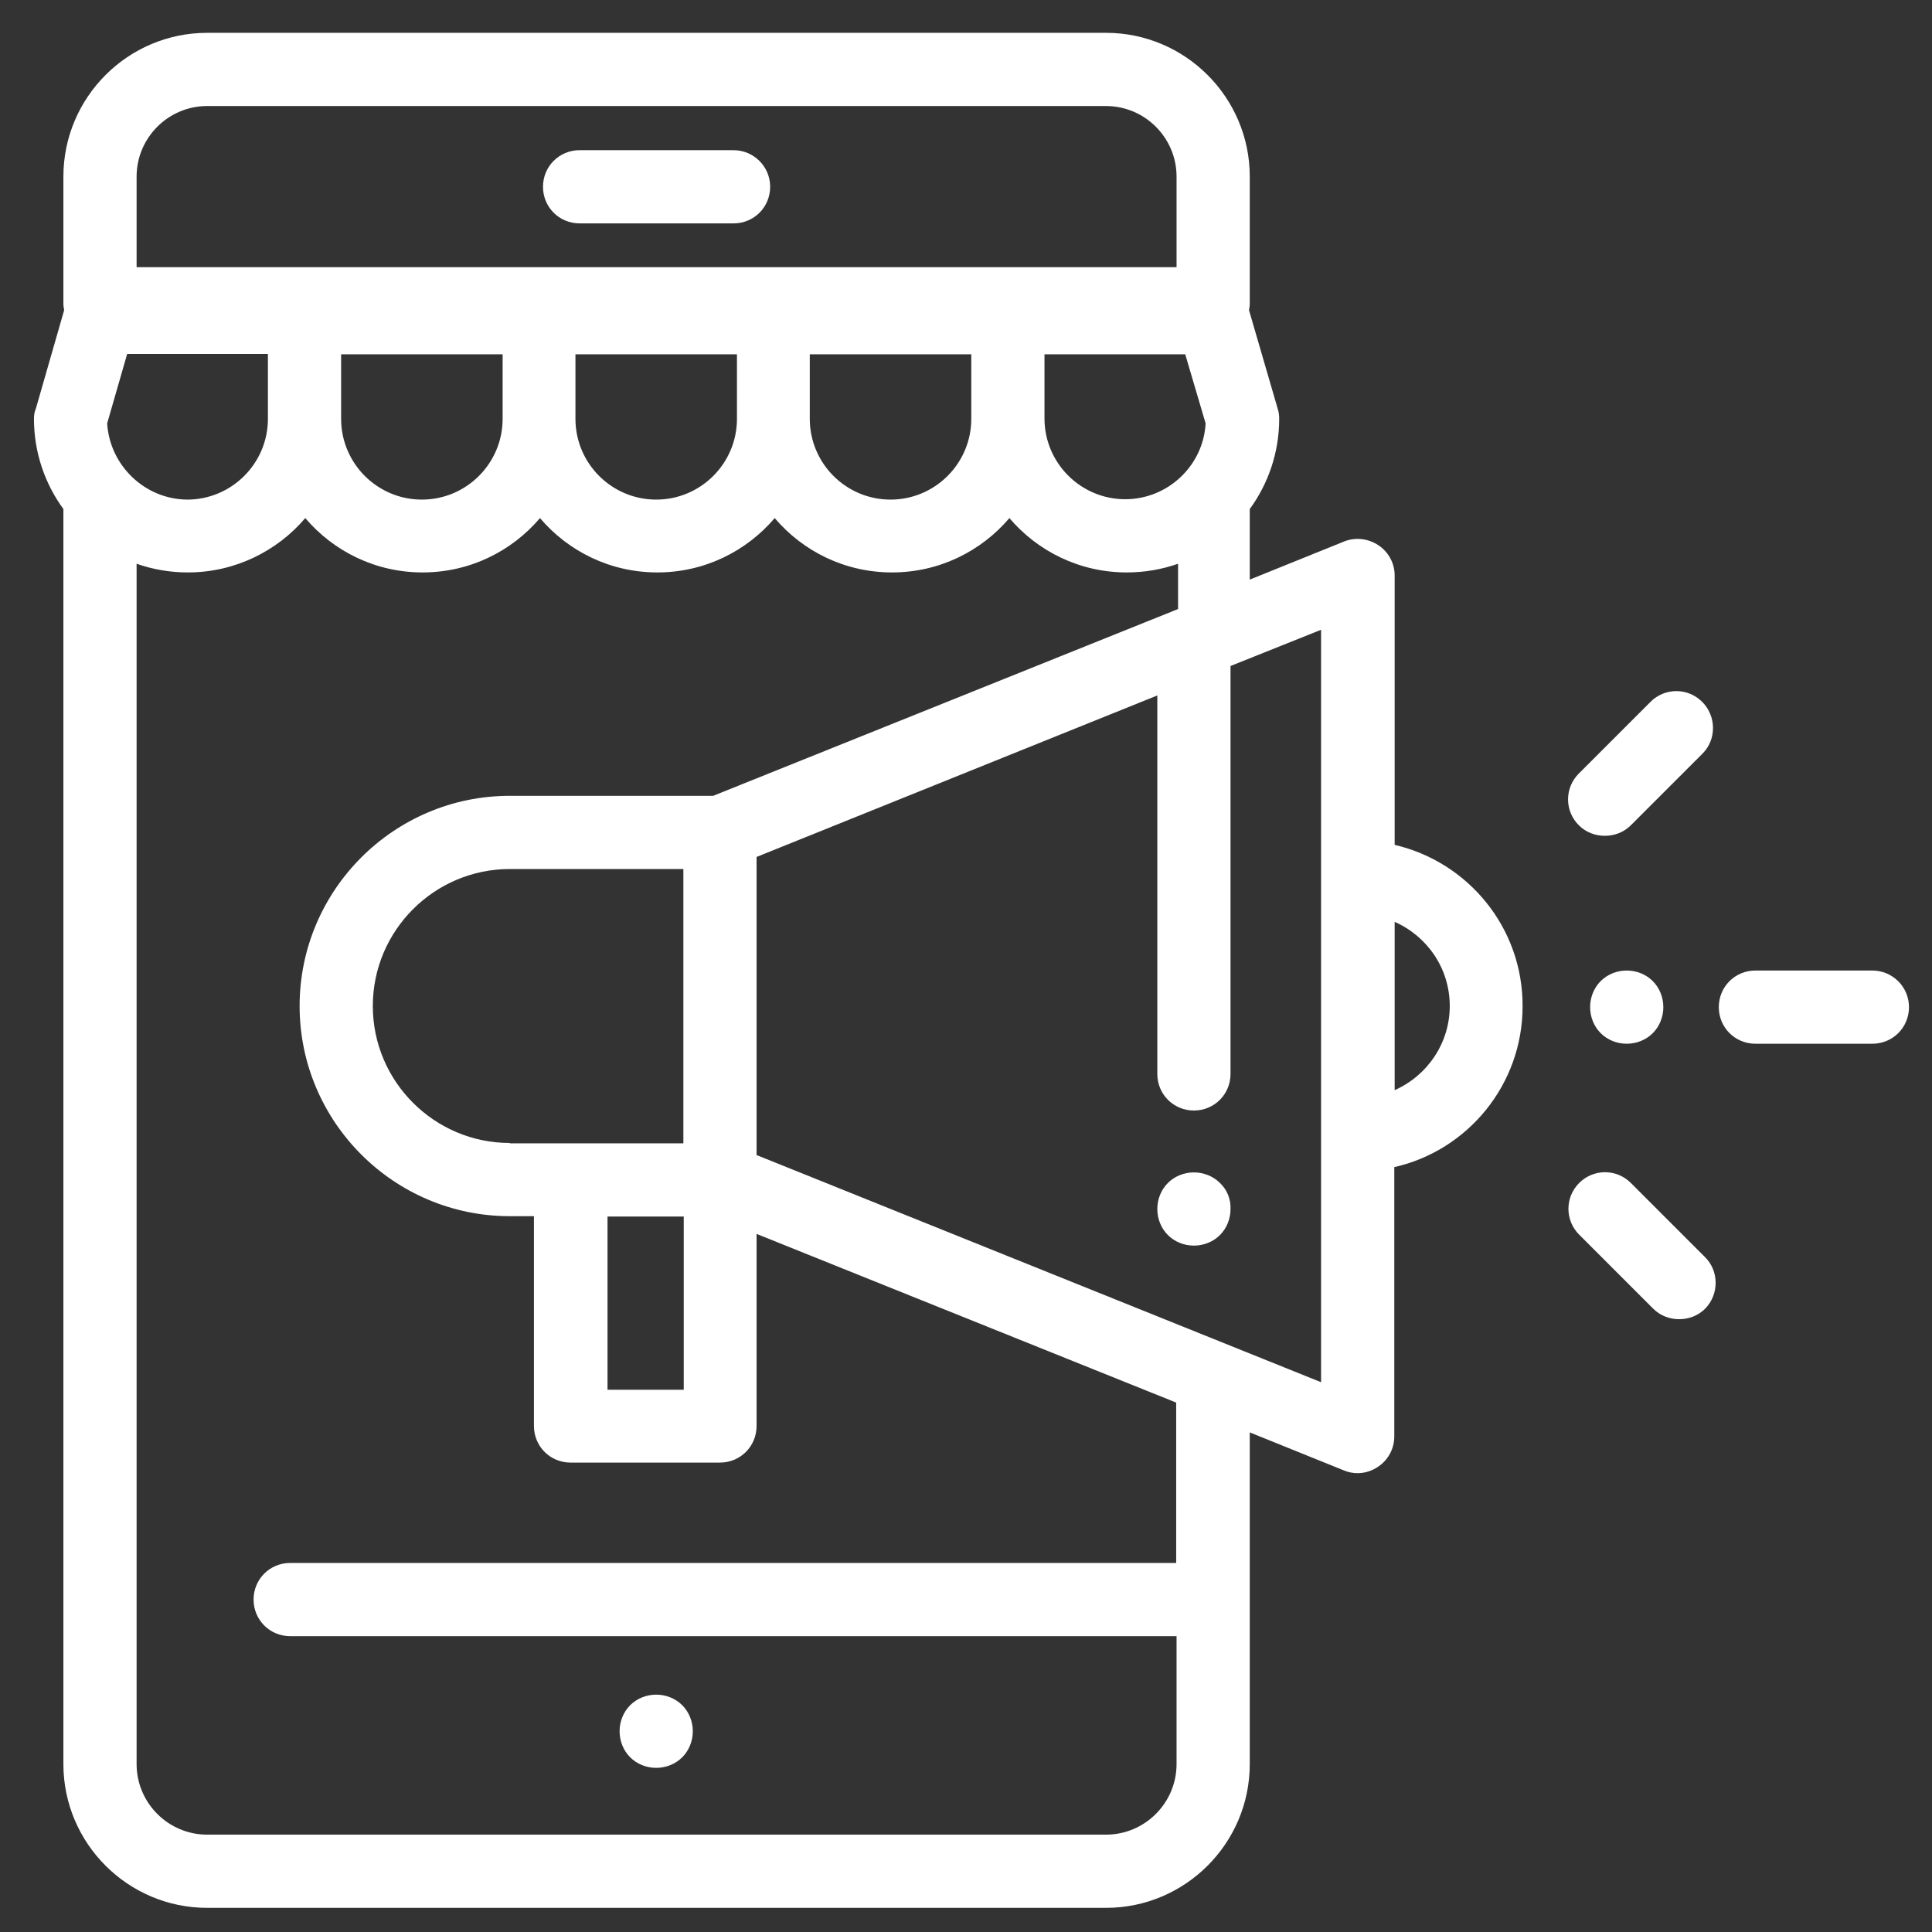 <?xml version="1.0" encoding="utf-8"?>
<!-- Generator: Adobe Illustrator 22.0.1, SVG Export Plug-In . SVG Version: 6.00 Build 0)  -->
<svg version="1.1" id="Capa_1" xmlns="http://www.w3.org/2000/svg" xmlns:xlink="http://www.w3.org/1999/xlink" x="0px" y="0px"
	 viewBox="0 0 512 512" style="enable-background:new 0 0 512 512;" xml:space="preserve">
<rect x="0" y="0" width="512" height="512" fill="#333333" stroke="none"/>
<style type="text/css">
	.st0{fill:#FFFFFF;}
</style>
<g>
	<g>
		<g>
			<path class="st0" d="M194.4,39.8h-40.8c-5.4,0-9.7,4.3-9.7,9.7s4.3,9.7,9.7,9.7h40.8c5.4,0,9.7-4.3,9.7-9.7
				S199.7,39.8,194.4,39.8z"/>
		</g>
	</g>
	<g>
		<g>
			<path class="st0" d="M180.8,451.9c-1.8-1.8-4.3-2.8-6.9-2.8s-5.1,1-6.9,2.8c-1.8,1.8-2.8,4.3-2.8,6.9s1,5.1,2.8,6.9
				c1.8,1.8,4.3,2.8,6.9,2.8s5.1-1,6.9-2.8c1.8-1.8,2.8-4.3,2.8-6.9S182.6,453.7,180.8,451.9z"/>
		</g>
	</g>
	<g>
		<g>
			<path class="st0" d="M323.3,313.5c-1.8-1.8-4.3-2.8-6.9-2.8c-2.6,0-5.1,1-6.9,2.8c-1.8,1.8-2.8,4.3-2.8,6.9c0,2.6,1,5.1,2.8,6.9
				c1.8,1.8,4.3,2.8,6.9,2.8c2.6,0,5.1-1,6.9-2.8c1.8-1.8,2.8-4.3,2.8-6.9C326.2,317.8,325.2,315.3,323.3,313.5z"/>
		</g>
	</g>
	<g>
		<g>
			<path class="st0" d="M369.6,223.9v-71.4c0-3.2-1.6-6.2-4.3-8c-2.7-1.8-6.1-2.2-9.1-1l-25,10.1v-18.7c4.9-6.7,7.8-15,7.8-23.9
				c0-0.9-0.1-1.8-0.4-2.7L331,82.2c0.1-0.6,0.2-1.1,0.2-1.7V46.8c0-21-17.1-38.1-38.1-38.1H54.9c-21,0-38.1,17.1-38.1,38.1v33.7
				c0,0.6,0.1,1.1,0.2,1.7l-7.5,26.1C9.1,109.2,9,110.1,9,111c0,8.9,2.9,17.2,7.8,23.9v332.6c0,21,17.1,38.1,38.1,38.1h238.2
				c21,0,38.1-17.1,38.1-38.1v-87.9l25,10.1c1.2,0.5,2.4,0.7,3.6,0.7c1.9,0,3.8-0.6,5.4-1.7c2.7-1.8,4.3-4.8,4.3-8v-71.4
				c19.5-4.4,34-21.9,34-42.6C403.6,245.8,389,228.4,369.6,223.9z M319.5,112.2c-0.6,11.2-10,20.1-21.3,20.1
				c-11.8,0-21.4-9.6-21.4-21.4V93.9h0h37.3L319.5,112.2z M36.2,46.8c0-10.3,8.4-18.7,18.7-18.7h238.2c10.3,0,18.7,8.4,18.7,18.7v24
				H36.2C36.2,70.8,36.2,46.8,36.2,46.8z M257.4,93.9V111c0,11.8-9.6,21.4-21.4,21.4s-21.4-9.6-21.4-21.4V93.9H257.4z M195.3,93.9
				V111c0,11.8-9.6,21.4-21.4,21.4s-21.4-9.6-21.4-21.4V93.9H195.3z M133.2,93.9V111c0,11.8-9.6,21.4-21.4,21.4s-21.4-9.6-21.4-21.4
				V93.9H133.2z M28.4,112.2l5.3-18.4h37.3V111h0c0,11.8-9.6,21.4-21.4,21.4C38.4,132.3,29.1,123.4,28.4,112.2z M311.8,467.5
				c0,10.3-8.4,18.7-18.7,18.7H54.9c-10.3,0-18.7-8.4-18.7-18.7V149.4c4.3,1.5,8.8,2.3,13.6,2.3c12.4,0,23.6-5.6,31.1-14.4
				c7.5,8.8,18.6,14.4,31.1,14.4s23.6-5.6,31.1-14.4c7.5,8.8,18.6,14.4,31.1,14.4s23.6-5.6,31.1-14.4c7.5,8.8,18.6,14.4,31.1,14.4
				s23.6-5.6,31.1-14.4c7.5,8.8,18.6,14.4,31.1,14.4c4.8,0,9.3-0.8,13.6-2.3v12L189,210.9h-53.9c-30.7,0-55.7,25-55.7,55.7
				s25,55.7,55.7,55.7h6.4v55.6c0,5.4,4.3,9.7,9.7,9.7h39.6c5.4,0,9.7-4.3,9.7-9.7V327l111.2,44.7v42.5H76.9c-5.4,0-9.7,4.3-9.7,9.7
				s4.3,9.7,9.7,9.7h234.9L311.8,467.5L311.8,467.5z M135.1,302.9c-20,0-36.3-16.3-36.3-36.3s16.3-36.3,36.3-36.3h46l0,72.7H135.1z
				 M181.2,322.4v45.9H161v-45.9H181.2z M350.1,366.3L350.1,366.3l-149.6-60.2v-79l106.2-42.8v100.3c0,5.4,4.3,9.7,9.7,9.7
				s9.7-4.3,9.7-9.7V176.5l24-9.6V366.3z M369.6,288.9v-44.6c8.6,3.8,14.6,12.3,14.6,22.3C384.2,276.5,378.2,285.1,369.6,288.9z"/>
		</g>
	</g>
	<g>
		<g>
			<path class="st0" d="M496.2,257.2h-31c-5.4,0-9.7,4.3-9.7,9.7s4.3,9.7,9.7,9.7h31c5.4,0,9.7-4.3,9.7-9.7S501.5,257.2,496.2,257.2
				z"/>
		</g>
	</g>
	<g>
		<g>
			<path class="st0" d="M438,260c-1.8-1.8-4.3-2.8-6.9-2.8c-2.6,0-5.1,1-6.9,2.8c-1.8,1.8-2.8,4.3-2.8,6.9s1,5.1,2.8,6.9
				c1.8,1.8,4.3,2.8,6.9,2.8s5.1-1,6.9-2.8c1.8-1.8,2.8-4.3,2.8-6.9S439.8,261.8,438,260z"/>
		</g>
	</g>
	<g>
		<g>
			<path class="st0" d="M451.1,186c-3.8-3.8-9.9-3.8-13.7,0l-19,19c-3.8,3.8-3.8,9.9,0,13.7c1.9,1.9,4.4,2.8,6.9,2.8
				c2.5,0,5-0.9,6.9-2.8l19-19C454.9,196,454.9,189.8,451.1,186z"/>
		</g>
	</g>
	<g>
		<g>
			<path class="st0" d="M451.8,333.1l-19.6-19.6c-3.8-3.8-9.9-3.8-13.7,0c-3.8,3.8-3.8,9.9,0,13.7l19.6,19.6
				c1.9,1.9,4.4,2.8,6.9,2.8s5-0.9,6.9-2.8C455.6,343,455.6,336.8,451.8,333.1z"/>
		</g>
	</g>
</g>
</svg>
